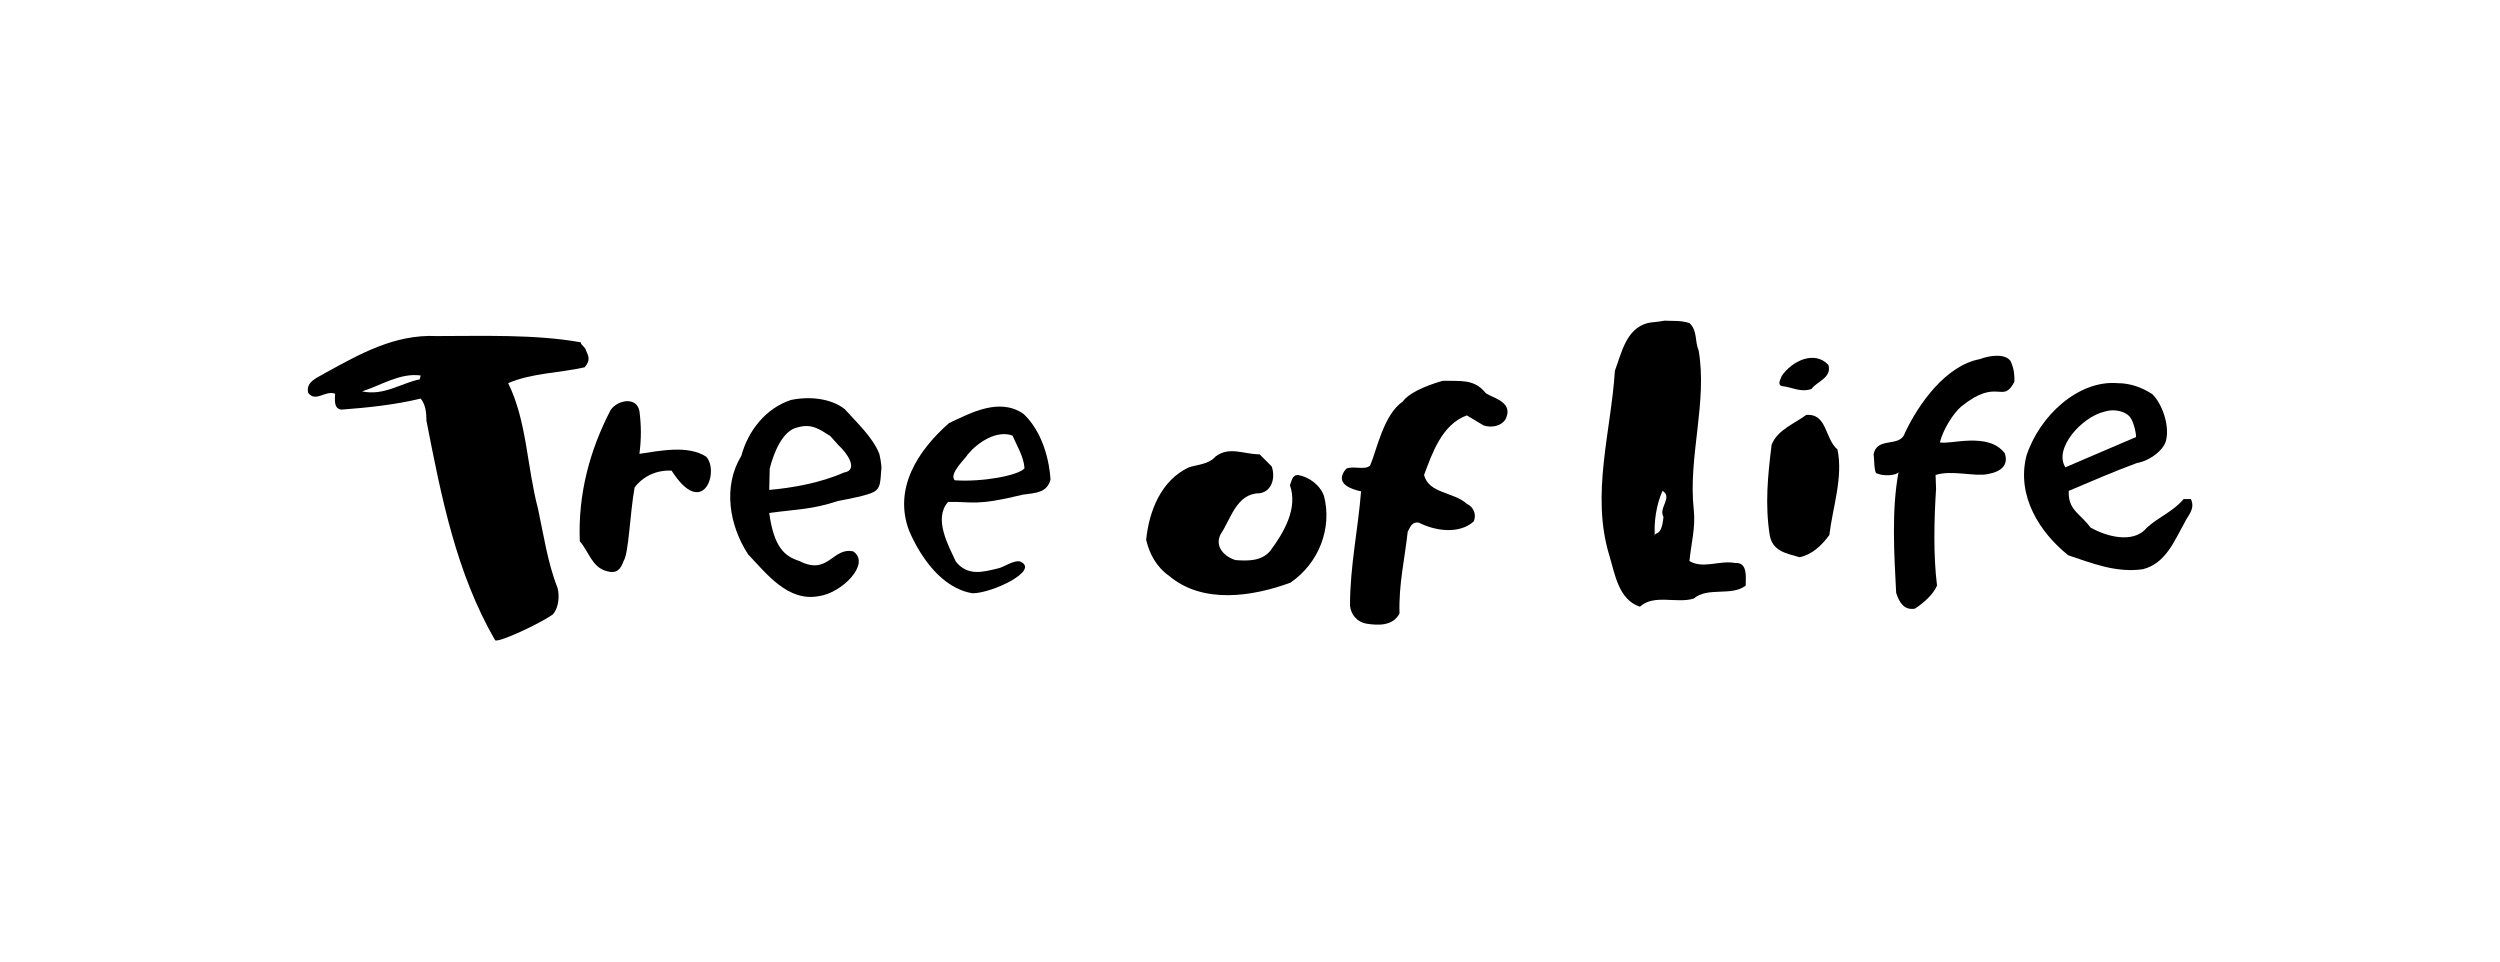 <?xml version="1.0" encoding="UTF-8"?>
<!-- Generator: Adobe Illustrator 17.1.0, SVG Export Plug-In . SVG Version: 6.00 Build 0)  -->
<svg xmlns="http://www.w3.org/2000/svg" xmlns:xlink="http://www.w3.org/1999/xlink" version="1.1" x="0px" y="0px" viewBox="0 0 520 200" style="enable-background:new 0 0 520 200;" xml:space="preserve">
<style type="text/css">
	.st0{fill-rule:evenodd;clip-rule:evenodd;}
	.st1{fill:#231F20;}
	.st2{fill:#FFFFFF;}
</style>
<g id="Layer_1">
</g>
<g id="Logo">
	<g>
		<path d="M308.8,81.5c0.7,1.2,6.4,1.7,4.3,5.8c-1,1.4-2.9,1.7-4.5,1.2l-3.5-2.1c-5.2,1.9-7.2,7.9-8.9,12.4c1,3.9,6.2,3.5,8.9,6    c1.4,0.6,2.1,2.3,1.4,3.7c-3.1,2.7-8.1,1.9-11.4,0.2c-1.4-0.2-1.7,0.8-2.3,1.9c-0.6,5.6-1.9,11-1.7,17c-1.4,2.7-4.6,2.5-7,2.1    c-1.9-0.4-3.1-1.9-3.3-3.7c0-8.3,1.7-16,2.3-23.8c-5.1-1.1-4.3-3.3-3.1-4.7c1.4-0.7,4,0.4,5-0.7c1.4-3.3,2.8-10.6,6.8-13.3    c1-1.5,4.1-3.1,8.3-4.3C303.7,79.3,306.5,78.8,308.8,81.5"></path>
		<path d="M264.5,97c0.8,2.1,0.2,5.2-2.5,5.6c-4.8,0-6,5.4-8.1,8.5c-1.4,2.7,1,4.8,3.1,5.4c2.7,0.2,5.4,0.2,7.2-1.9    c2.9-3.9,5.8-8.9,4.1-13.7c0.4-0.8,0.4-2.1,1.7-2.1c2.3,0.4,4.6,2.1,5.4,4.4c1.7,6.6-1,13.9-7,18c-7.9,2.9-18.2,4.5-25.2-1.4    c-2.7-1.9-4.1-4.6-4.8-7.5c0.6-6,3.1-12.4,8.9-15.1c1.9-0.6,4.1-0.6,5.6-2.3c2.9-2.1,5.8-0.4,9.1-0.4L264.5,97z"></path>
		<path d="M418.2,75.1c0.8,1.8,0.8,2.9,0.8,4.3c-2.5,4.8-3.4-1-11,5.1c-1.8,1.5-3.9,5-4.5,7.5c1.9,0.6,10.1-2.3,13.5,2.3    c0.8,2.4-0.7,3.8-3.5,4.3c-2.7,0.6-7.6-0.9-10.9,0.2l0.1,2.9c-0.4,6.2-0.6,13.7,0.2,20.1c-0.8,1.9-2.9,3.7-4.6,4.8    c-2.3,0.4-3.3-1.4-3.9-3.3c-0.4-7.7-1-17.2,0.5-25.1c-0.4,0.7-3.1,0.9-4.4,0.3c-0.8,0.2-0.6-3.5-0.8-3.9c0.6-3.9,5.5-1.4,6.5-4.5    c2.9-6.2,8.6-14.1,15.6-15.4C413.6,74,417,73.4,418.2,75.1"></path>
		<path d="M380.3,75.9c0.8,2.7-2.5,3.5-3.5,5c-2.3,0.8-4.1-0.4-6.2-0.6c-1-0.4-0.2-1.4,0-2.1C372.7,75.1,377.4,72.8,380.3,75.9"></path>
		<path d="M455.7,103.8h-1.5c-2.3,2.7-5.2,3.7-7.7,6c-2.9,3.5-8.8,1.6-11.7-0.1c-2.1-2.9-4.7-3.6-4.5-7.6c4-1.7,9.8-4.2,14.2-5.8    c2.5-0.4,5.8-2.7,6.1-5c0.6-2.9-0.8-7.2-2.9-9.3c-2.1-1.4-4.6-2.3-7.2-2.3c-8.2-0.7-16.3,6.8-19,15.1c-2.1,8.3,2.7,15.9,8.7,20.7    c4.8,1.6,9.9,3.7,15.5,2.9c4.8-1.2,6.6-6,8.7-9.7C455,107.3,456.7,105.9,455.7,103.8 M429.6,97.2c-2.5-3.9,3.4-10.5,8.2-11.6    c1.9-0.6,4.2-0.1,5.2,1.1c0.7,0.8,1.3,3.1,1.3,4.2L429.6,97.2z"></path>
		<path d="M382.2,93.5c1.2,5.8-1,12-1.7,17.8c-1.7,2.3-3.7,4.1-6.2,4.6c-2.7-0.8-5.6-1.2-6.2-4.6c-1-6.4-0.4-12.4,0.4-18.8    c1.2-3.1,4.8-4.4,7.2-6.2C380.1,86,379.5,91.2,382.2,93.5"></path>
		<path d="M360.9,117.1c-3.3-0.6-6.6,1.3-9.5-0.4c0.4-3.9,1.3-7,0.9-10.7c-1.2-11,2.9-22.4,1-33.2c-0.8-1.7-0.2-4.1-1.9-5.6    c-1.9-0.6-3.3-0.4-5.2-0.5c-1.5,0.3-2.7,0.3-3.5,0.5c-4.5,1.2-5.4,6.2-6.8,9.9c-0.8,12.6-5,25.7-1.2,38.3    c1.2,3.9,1.9,9.3,6.4,10.8c2.9-2.7,7.7-0.6,11.2-1.7c2.9-2.5,7.9-0.4,10.8-2.7C363.1,120.2,363.6,116.9,360.9,117.1 M346,107.5    c-0.4,4.4-1.8,2.9-1.8,4c-0.2-2.9,0.3-6.5,1.6-9.4C348,103.4,344.9,105.7,346,107.5"></path>
		<path d="M133,85.5c0.4,3.1,0.4,5.8,0,8.9c4.1-0.6,10.1-1.9,13.9,0.6c2.8,3.1-0.7,13.1-7.2,2.9c-3.1-0.2-6,1.2-7.7,3.5    c-1,5.5-1.2,13.7-2.3,15.3c-0.6,1.7-1.4,2.7-3.5,2.1c-3.1-0.8-3.7-4.1-5.6-6.2c-0.4-9.9,2.1-19,6.4-27.3    C128.4,83.2,132.4,82.4,133,85.5"></path>
		<path d="M182.9,94.4c-1.4-3.5-4.6-6.4-7.2-9.3c-2.9-2.3-7.5-2.7-11.2-1.9c-5.2,1.7-8.9,6.4-10.3,11.6c-3.9,6.4-2.5,14.5,1.4,20.5    c3.9,4.1,8.3,9.9,14.7,8.7c4.7-0.6,10.9-6.7,7.2-9.3c-4.3-1-5.2,5.1-11.2,2c-3.1-1-5.3-2.8-6.3-10c5.8-0.8,8.9-0.7,14.3-2.5    c2.1-0.4,6-1.1,7.5-1.9c1.3-0.8,1.3-1.8,1.5-4.5C183.5,96.9,182.9,94.4,182.9,94.4 M175.5,98.3c-4.7,2.1-10.7,3.2-15.5,3.6    l0.1-4.4c0.8-3.3,2.7-8,5.8-8.6c3-0.9,4.7,0.5,6.8,1.8l1.7,1.9C176,94,178.8,97.8,175.5,98.3"></path>
		<path d="M212.7,102.9c2.9-0.4,5-0.4,5.8-3.1c0,0-0.2-8.6-5.6-13.7c-5-3.5-11-0.2-15.5,1.9c-6.6,5.8-11.6,13.7-8.3,22.4    c2.3,5.4,6.8,12,13.2,13c4.1,0,14.1-4.8,9.9-6.6c-1.2-0.4-3.5,1.2-4.5,1.4c-3.3,0.8-6.4,1.7-8.9-1.4c-1.5-3.3-4.7-8.9-1.6-12.4    C202.4,104.3,202.9,105.3,212.7,102.9 M201.3,94.5c2.1-2.5,6-5.1,9.3-3.9c1,2.3,2.3,4.3,2.5,6.8c-1.2,1.5-8.8,2.9-14.5,2.5    C197.2,98.6,201.1,95.1,201.3,94.5"></path>
		<path d="M121.9,72.9c-0.2-0.8-1.1-1.1-1.1-1.7c-9.5-1.7-20.3-1.3-30-1.3c-8.7-0.4-15.9,3.7-23.2,7.7c-1.2,0.8-4.1,1.7-3.5,4.1    c1.6,2.1,3.5-0.6,5.6,0.2c0,1-0.4,3.1,1.3,3.3c5.4-0.4,11.2-1,16.5-2.3c1,1.2,1.2,2.9,1.2,4.6c3.1,15.9,6.2,31.7,14.3,45.7    c1,0.4,9.3-3.5,12-5.4c1.2-1.4,1.4-3.7,1-5.4c-2.1-5.4-2.9-11-4.1-16.6c-2.3-8.7-2.3-18.2-6.2-26.1c4.8-2.1,10.6-2.1,15.9-3.3    C122.9,74.9,122.4,74.1,121.9,72.9 M87.3,78.9c-3.9,0.8-7.5,3.5-12,2.5c3.9-1.2,7.9-3.9,12.2-3.3L87.3,78.9z"></path>
	</g>
</g>
</svg>
